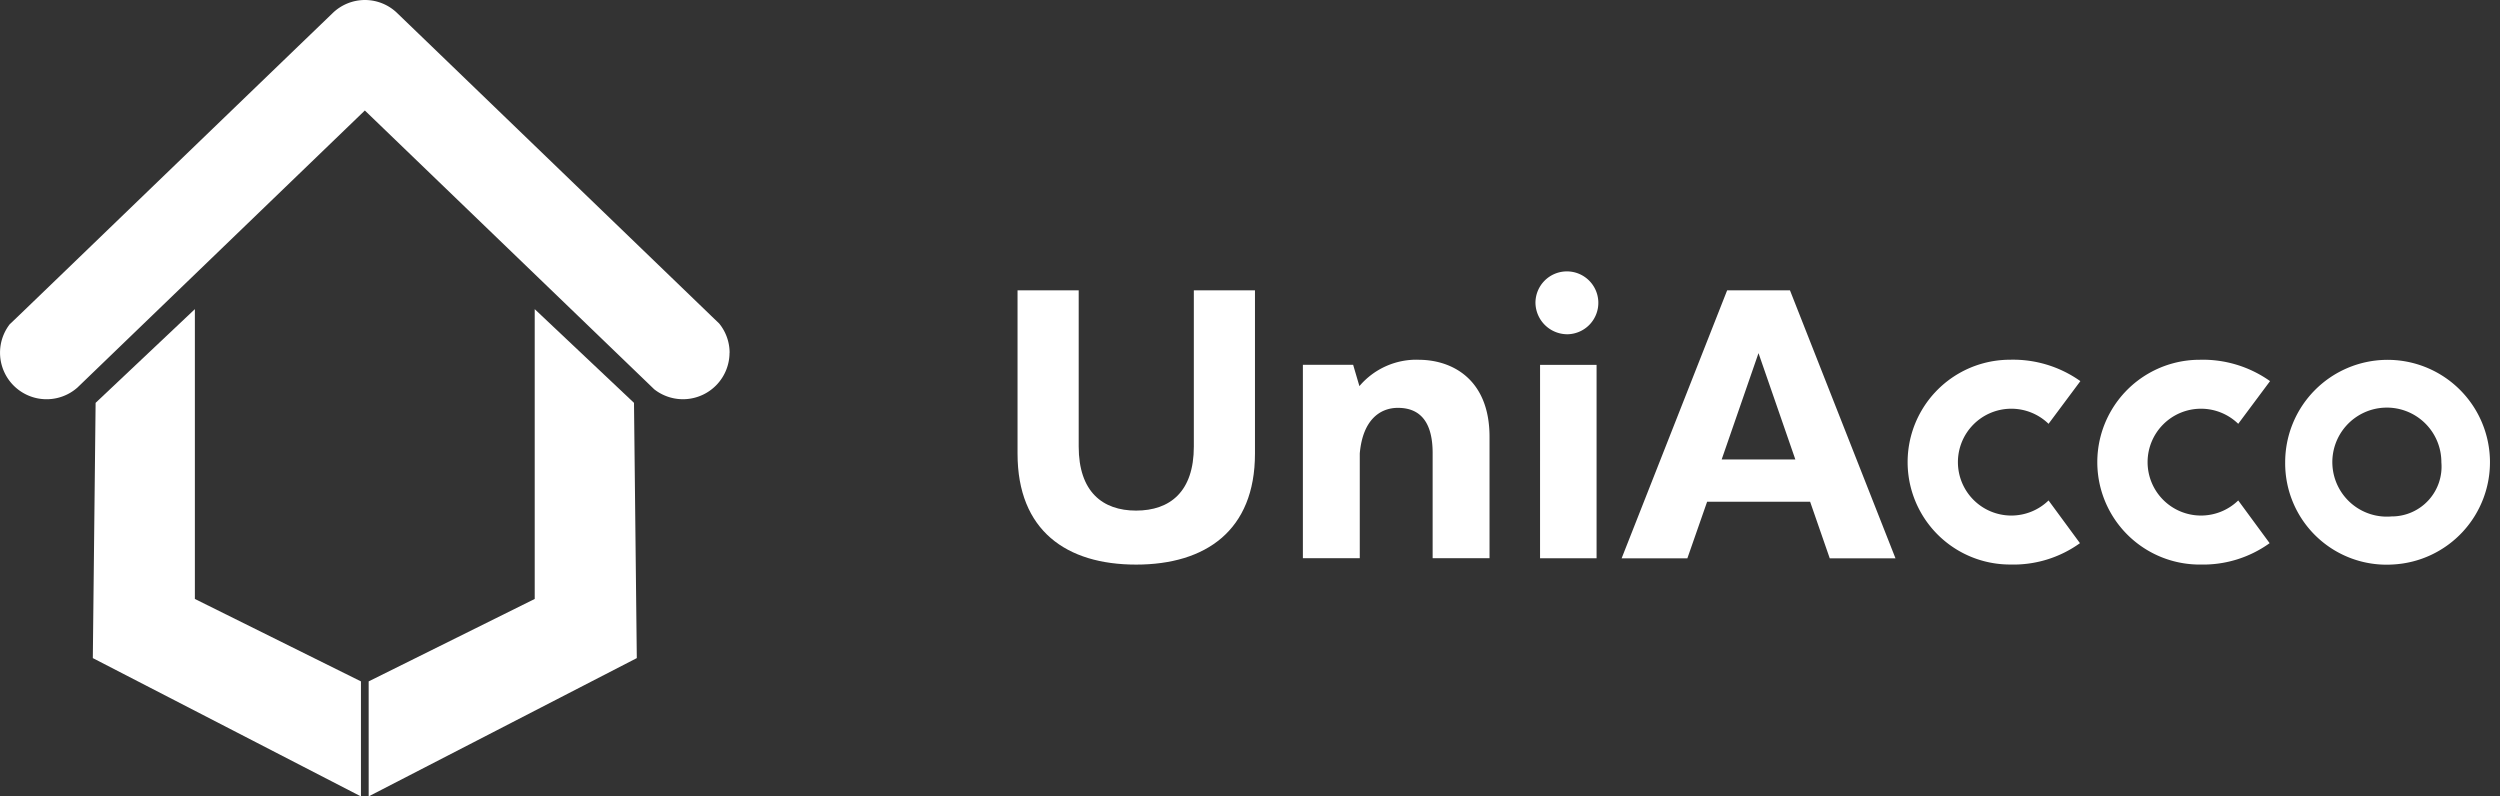<?xml version="1.0" encoding="UTF-8" standalone="no"?>
<svg
   xmlns:dc="http://purl.org/dc/elements/1.1/"
   xmlns:cc="http://creativecommons.org/ns#"
   xmlns:rdf="http://www.w3.org/1999/02/22-rdf-syntax-ns#"
   xmlns:svg="http://www.w3.org/2000/svg"
   xmlns="http://www.w3.org/2000/svg"
   xmlns:sodipodi="http://sodipodi.sourceforge.net/DTD/sodipodi-0.dtd"
   xmlns:inkscape="http://www.inkscape.org/namespaces/inkscape"
   width="131.842"
   height="42"
   viewBox="0 0 131.842 42"
   version="1.1"
   id="svg14"
   sodipodi:docname="white_logo.svg"
   inkscape:version="0.92.3 (2405546, 2018-03-11)">
  <rect x="0" y="0" width="131.842" height="42" fill="#333333" stroke="none"/>
  <defs
     id="defs18" />
  <sodipodi:namedview
     pagecolor="#ffffff"
     bordercolor="#666666"
     borderopacity="1"
     objecttolerance="10"
     gridtolerance="10"
     guidetolerance="10"
     inkscape:pageopacity="0"
     inkscape:pageshadow="2"
     inkscape:window-width="1920"
     inkscape:window-height="1017"
     id="namedview16"
     showgrid="false"
     inkscape:zoom="2.1540936"
     inkscape:cx="8.1240666"
     inkscape:cy="21"
     inkscape:window-x="-8"
     inkscape:window-y="-8"
     inkscape:window-maximized="1"
     inkscape:current-layer="svg14" />
  <g
     id="layer1"
     transform="translate(-45.3 -181.348)"
     style="fill:#ffffff">
    <g
       id="g897"
       transform="translate(45.3 181.348)"
       style="fill:#ffffff">
      <path
         id="path851"
         d="M66.98,200.215c3.666,0,6.272-1.789,6.272-5.852v-8.612H70.028v8.237c0,2.385-1.259,3.379-3.047,3.379-1.767,0-3.025-.994-3.025-3.379v-8.237H60.731v8.612c0,4.063,2.584,5.852,6.249,5.852Z"
         transform="translate(-7.069 -170.44)"
         fill="#101a42"
         style="fill:#ffffff" />
      <path
         id="path853"
         d="M71.175,186.8a3.934,3.934,0,0,0-3.136,1.391l-.331-1.126h-2.65v10.2h3v-5.521c.155-1.789,1.082-2.407,2.01-2.407,1.281,0,1.833.883,1.833,2.385v5.543h3v-6.4c0-3.07-2.01-4.063-3.732-4.063Z"
         transform="translate(3.652 -167.828)"
         fill="#101a42"
         style="fill:#ffffff" />
      <path
         id="path855"
         d="M70.307,188.777a1.658,1.658,0,1,0-1.722-1.656A1.683,1.683,0,0,0,70.307,188.777Zm-1.48,11.814h2.981v-10.2H68.828Z"
         transform="translate(12.39 -171.15)"
         fill="#101a42"
         style="fill:#ffffff" />
      <path
         id="path857"
         d="M80.867,199.884h3.467l-5.565-14.133H75.456l-5.565,14.133h3.467L74.4,196.9h5.432Zm-5.7-5.212,1.943-5.609,1.943,5.609Z"
         transform="translate(15.628 -170.44)"
         fill="#f05c4e"
         style="fill:#ffffff" />
      <path
         id="path859"
         d="M79.7,197.6a6.009,6.009,0,0,0,3.688-1.126l-1.656-2.253a2.817,2.817,0,1,1,0-4.041l1.678-2.252A6.124,6.124,0,0,0,79.7,186.8a5.4,5.4,0,1,0,0,10.8Z"
         transform="translate(26.302 -167.829)"
         fill="#f05c4e"
         style="fill:#ffffff" />
      <path
         id="path861"
         d="M82.575,197.6a6.009,6.009,0,0,0,3.688-1.126l-1.656-2.253a2.817,2.817,0,1,1,0-4.041l1.678-2.252a6.124,6.124,0,0,0-3.71-1.126,5.4,5.4,0,1,0,0,10.8Z"
         transform="translate(33.43 -167.829)"
         fill="#f05c4e"
         style="fill:#ffffff" />
      <path
         id="path863"
         d="M85.607,197.6a5.4,5.4,0,1,0-5.653-5.388A5.347,5.347,0,0,0,85.607,197.6Zm0-2.54a2.875,2.875,0,1,1,2.584-2.849A2.627,2.627,0,0,1,85.607,195.064Z"
         transform="translate(40.559 -167.829)"
         fill="#f05c4e"
         style="fill:#ffffff" />
      <path
         id="Path_8"
         data-name="Path 8"
         d="M83.773,199.949a2.456,2.456,0,0,1-3.968,1.932l-.368-.355L64.541,187.175,49.525,201.65h0l-.113.109-.01.01-.007.007a2.455,2.455,0,0,1-3.568-3.346h.006l.49-.468,2.437-2.348,4.884-4.71,7.384-7.117,1.791-1.724a2.443,2.443,0,0,1,3.453,0l1.791,1.725,14.727,14.2.006.007.429.411a2.446,2.446,0,0,1,.552,1.552"
         transform="translate(-45.3 -181.348)"
         fill="#f05d4e"
         style="fill:#ffffff" />
      <path
         id="Path_9"
         data-name="Path 9"
         d="M50.891,205.667l8.757-4.347V186.036l5.236,4.942.148,13.461-14.14,7.292Z"
         transform="translate(-31.449 -169.733)"
         fill="#111a41"
         style="fill:#ffffff" />
      <path
         id="Path_10"
         data-name="Path 10"
         d="M60.848,205.667,52.09,201.32V186.036l-5.235,4.942-.147,13.461,14.14,7.295Z"
         transform="translate(-41.813 -169.733)"
         fill="#111a41"
         style="fill:#ffffff" />
    </g>
  </g>
</svg>
